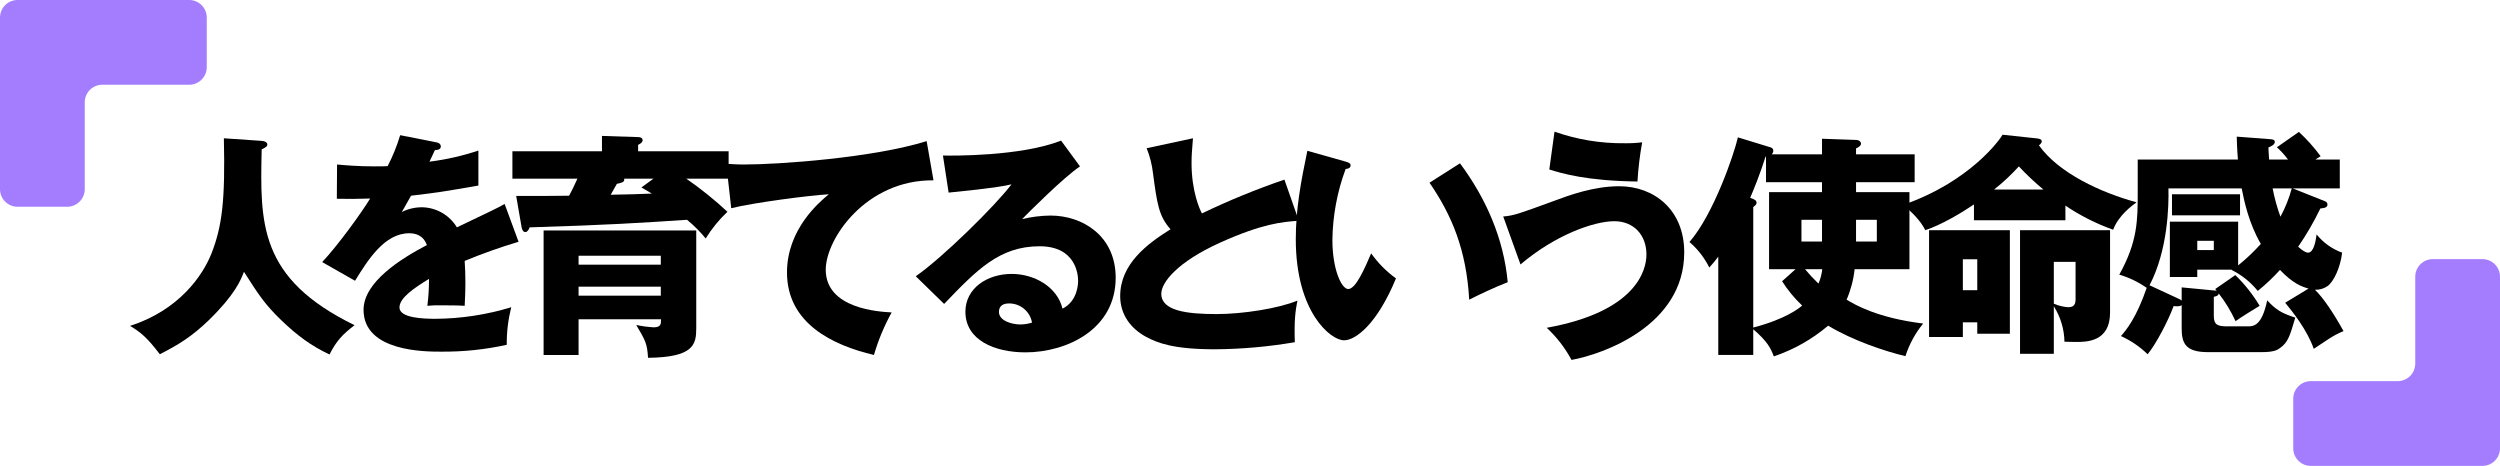 <?xml version="1.0" encoding="UTF-8"?>
<svg id="layer1" xmlns="http://www.w3.org/2000/svg" width="930.999" height="173.497" version="1.1" xmlns:xlink="http://www.w3.org/1999/xlink" viewBox="0 0 930.999 173.497">
  <defs>
    <clipPath id="clippath">
      <rect width="930.999" height="173.497" fill="none" stroke-width="0"/>
    </clipPath>
  </defs>
  <g clip-path="url(#clippath)">
    <g id="_グループ_121212" data-name=" グループ 121212">
      <path id="_パス_355442" data-name=" パス 355442" d="M77,6.527c-.01-3.602-2.93-6.519-6.532-6.527H6.527C2.927.01.01,2.927,0,6.527v63.947c.011,3.6,2.927,6.516,6.527,6.526h18.506c3.6-.01,6.517-2.927,6.527-6.527v-32.387c.01-3.6,2.927-6.517,6.527-6.527h32.387c3.6-.011,6.516-2.927,6.526-6.527,0,0,0-18.505,0-18.505Z" fill="#a47dff" stroke-width="0"/>
      <path id="_パス_355443" data-name=" パス 355443" d="M854,166.97c.01,3.6,2.927,6.517,6.527,6.527h63.946c3.6-.01,6.517-2.927,6.527-6.527v-63.946c-.01-3.6-2.927-6.517-6.527-6.527h-18.507c-3.6.01-6.517,2.927-6.527,6.527v32.387c-.01,3.6-2.927,6.517-6.527,6.527h-32.386c-3.6.011-6.515,2.926-6.526,6.526v18.506Z" fill="#a47dff" stroke-width="0"/>
      <path id="_パス_355444" data-name=" パス 355444" d="M97.45,52.462c1.936.176,2.111,1.057,2.111,1.32,0,.617-.263.968-2.111,1.848-.616,27.72-1.057,48.047,34.583,65.471-4.576,3.519-6.776,5.9-9.328,10.911-6.864-3.256-11.88-6.952-17.863-12.672-6.247-5.983-8.712-9.856-13.992-18.127-1.144,2.992-3.255,8.447-13.111,18.039-6.336,6.072-11,8.976-18.217,12.672-4.751-6.248-7.127-8.184-11.087-10.56,18.3-5.895,27.015-18.743,30.271-26.839,4.049-10.295,5.194-19.975,4.664-43.031l14.08.968h0Z" fill="#000" stroke-width="0"/>
      <path id="_パス_355445" data-name=" パス 355445" d="M162.4,52.99c.527.088,1.76.352,1.76,1.584s-1.584,1.319-2.2,1.319l-2.025,4.313c6.194-.775,12.296-2.161,18.217-4.136v13.024c-13.112,2.288-14.7,2.551-25.08,3.784-1.056,1.847-1.233,2.2-3.432,6.071,2.375-1.188,5-1.791,7.656-1.76,5.279.135,10.124,2.956,12.848,7.48,13.024-6.248,14.52-6.864,17.776-8.712l5.191,14.08c-6.804,2.035-13.501,4.414-20.064,7.128.176,2.552.265,5.279.265,7.92,0,3.96-.177,6.424-.265,8.8-2.815-.177-5.983-.177-8.8-.177-1.702-.052-3.406.007-5.1.177.425-3.327.631-6.679.615-10.033-5.455,3.344-11,7.04-11,10.648,0,3.96,8.977,4.224,13.465,4.224,9.545-.071,19.029-1.523,28.158-4.312-1.151,4.574-1.713,9.276-1.671,13.992-8.061,1.776-16.297,2.632-24.551,2.552-5.9,0-28.776,0-28.776-15.576,0-10.383,13.993-19.095,23.584-24.112-1.408-3.871-4.488-4.4-6.6-4.4-9.152,0-15.312,9.855-20.152,17.687l-12.239-6.955c5.808-6.159,14.607-18.3,17.863-23.671-4.751.176-8.624.176-12.407.088l.088-12.76c2.728.264,7.832.7,13.815.7,2.552,0,3.609,0,5.017-.088,1.916-3.686,3.477-7.546,4.663-11.528l13.381,2.649h0Z" fill="#000" stroke-width="0"/>
      <path id="_パス_355446" data-name=" パス 355446" d="M271.338,56.334v10.208h-15.751c5.39,3.738,10.507,7.855,15.313,12.319-3.123,2.946-5.846,6.29-8.1,9.944-2.08-2.542-4.409-4.871-6.951-6.951-17.336,1.143-29.391,1.935-58.606,2.815-.265.792-.88,1.76-1.584,1.76-.88,0-1.232-.968-1.408-1.76l-2.025-11.7c10.912,0,13.2,0,19.712-.088,1.408-2.729,1.761-3.345,3.08-6.336h-24.2v-10.211h33.351v-5.72l13.463.44c.441,0,1.672.089,1.672,1.144,0,.88-.88,1.321-1.672,1.76v2.376h33.706ZM259.282,122.244c0,5.984-.88,10.823-17.951,11-.353-5.368-.881-6.248-4.4-12.232,2.143.47,4.321.765,6.512.881,2.729,0,2.729-1.321,2.729-2.993h-30.712v13.288h-13.024v-46.375h56.846v36.431h0ZM215.46,98.573h30.623v-3.345h-30.623v3.345ZM246.083,106.757h-30.623v3.343h30.623v-3.343ZM232.442,66.542c.177,1.231-.527,1.407-2.728,1.936-1.231,2.2-1.5,2.728-2.288,4.047,8.184-.175,9.065-.175,15.313-.439-1.584-.969-2.2-1.32-3.873-2.288l4.488-3.256h-10.912Z" fill="#000" stroke-width="0"/>
      <path id="_パス_355447" data-name=" パス 355447" d="M347.633,67.157c-25.168-.264-40.127,21.824-40.127,33.264,0,14.607,19.888,15.663,24.551,15.927-2.78,5.019-4.994,10.331-6.6,15.839-15.4-3.607-32.383-11.791-32.383-30.711,0-16.191,12.145-26.311,15.577-29.127-6.865.352-28.424,3.168-36.344,5.192l-1.848-16.541c1.936.088,3.783.263,6.6.263,12.935,0,48.047-2.463,68.022-8.711l2.552,14.605Z" fill="#000" stroke-width="0"/>
      <path id="_パス_355448" data-name=" パス 355448" d="M402.193,61.966c-5.982,3.96-19.623,17.6-21.558,19.623,3.459-.832,7.001-1.274,10.558-1.319,11.969,0,24.287,7.567,24.287,23.143,0,19.36-18.39,27.807-33.613,27.807-11.351,0-22.351-4.487-22.351-15.136,0-8.712,8.1-14.079,17.246-14.079,8.273,0,16.9,4.664,18.92,12.936,5.808-2.9,5.808-9.68,5.808-10.384,0-2.113-.7-12.848-14.344-12.848-14.871,0-23.32,8.712-35.55,21.472l-10.561-10.3c10.12-7.04,29.744-26.4,35.639-34.232-2.815.617-5.807,1.321-23.406,3.08l-2.113-13.815c3.433.088,28.863.352,44-5.544,0,0,7.038,9.596,7.038,9.596ZM375.707,113c-2.992,0-3.7,1.673-3.7,3.168,0,3.345,4.929,4.664,7.92,4.664,1.494-.006,2.978-.242,4.4-.7-.739-4.168-4.388-7.187-8.62-7.132" fill="#000" stroke-width="0"/>
      <path id="_パス_355449" data-name=" パス 355449" d="M483.682,82.205c-6.248.44-13.639,1.057-29.566,8.271-15.489,7.041-21.649,14.609-21.649,18.92,0,6.336,9.416,7.568,20.592,7.568,9.768,0,23.143-2.112,30.1-5.016-.793,3.96-1.233,7.569-.969,15.487-9.826,1.687-19.773,2.57-29.742,2.641-15.313,0-21.3-2.288-25.7-4.664-5.545-2.992-9.591-8.184-9.591-15.136,0-11.967,10.031-19.447,18.742-24.9-4.4-4.928-5.016-9.592-6.512-20.768-.363-3.231-1.162-6.398-2.375-9.415l17.248-3.7c-.353,4.488-.529,6.424-.529,9.24,0,10.56,3.08,17.335,3.873,18.743,9.978-4.8,20.233-9.002,30.711-12.584l5.367,15.313Z" fill="#000" stroke-width="0"/>
      <path id="_パス_355450" data-name=" パス 355450" d="M501.2,60.206c.793.263,1.76.528,1.76,1.319,0,1.146-1.055,1.32-1.848,1.408-3.152,8.481-4.819,17.442-4.928,26.489,0,10.734,3.344,18.214,5.9,18.214,2.816,0,6.16-7.744,8.535-13.288,2.545,3.597,5.667,6.749,9.24,9.328-7.039,17.072-15.047,23.056-19.359,23.056-4.928,0-17.951-10.472-17.951-37.663,0-11.264,1.935-21.56,4.31-32.91l14.341,4.047ZM543.7,60.822c9.68,13.023,16.279,27.982,17.775,44.263-5.191,2.023-11.439,5.015-14.343,6.511-1.057-18.655-6.512-31.5-14.784-43.558,0,0,11.352-7.216,11.352-7.216Z" fill="#000" stroke-width="0"/>
      <path id="_パス_355451" data-name=" パス 355451" d="M559.8,80.621c3.961-.351,5.457-.879,18.92-5.808,5.455-2.024,14.608-5.456,24.287-5.456,12.848,0,24.2,8.624,24.2,24.64,0,27.279-30.272,37.927-41.975,40.039-2.399-4.469-5.518-8.513-9.232-11.968,33.263-5.984,37.134-21.384,37.134-27.279,0-7.3-4.751-12.407-11.966-12.407-7.569,0-22,5.1-34.936,16.1,0,0-6.432-17.861-6.432-17.861ZM578.9,49.03c8.392,2.957,17.238,4.416,26.135,4.312,2.176.037,4.352-.08,6.511-.351-.878,4.83-1.465,9.708-1.758,14.609-19.184-.263-28.334-3.079-32.823-4.488l1.935-14.082Z" fill="#000" stroke-width="0"/>
      <path id="_パス_355452" data-name=" パス 355452" d="M652.909,132.188h-13.024v-36.607c-1.045,1.406-2.161,2.757-3.344,4.048-1.796-3.634-4.31-6.865-7.39-9.5,8.974-10.3,16.631-32.735,18.039-38.982l12.055,3.695c.657.094,1.145.656,1.144,1.32-.039.5-.257.969-.615,1.32h18.742v-5.812l12.584.441c1.232,0,1.936.7,1.936,1.408,0,.792-1.055,1.407-1.848,1.76v2.2h21.824v10.383h-21.824v3.7h19.887v28.687h-20.414c-.418,3.914-1.427,7.741-2.993,11.352,3.08,1.848,11.352,6.775,28.512,8.888-2.938,3.601-5.176,7.719-6.6,12.143-7.392-1.76-19.449-5.72-28.775-11.351-5.966,5.054-12.833,8.935-20.24,11.439-1.145-3.08-2.463-5.632-7.656-10.12v9.588ZM652.909,121.981c12.144-3.168,17.072-7.216,18.216-8.185-2.856-2.702-5.369-5.746-7.48-9.063l5.016-4.488h-9.861v-28.687h19.711v-3.7h-20.85v-9.588l-.176.089c-2.024,6.423-4.4,12.231-5.719,15.311,1.5.527,2.375.88,2.375,1.848,0,.616-.352.88-1.232,1.584v44.879ZM678.516,81.854h-7.656v8.1h7.656v-8.1ZM672.18,100.245c1.571,1.881,3.246,3.672,5.016,5.367.747-1.705,1.222-3.515,1.408-5.367h-6.424ZM691.188,89.945h7.744v-8.1h-7.744v8.1Z" fill="#000" stroke-width="0"/>
      <path id="_パス_355453" data-name=" パス 355453" d="M769.156,82.03h-34.056v-5.9c-4.664,3.168-12.057,7.568-18.129,9.592-1.76-3.608-5.192-6.952-8.272-9.416,25.168-8.712,36.344-24.728,37.047-26.136l12.321,1.321c1.056.087,2.287.263,2.287,1.143,0,.528-.44.969-1.055,1.5,7.391,10.384,23.143,17.6,36.342,21.208-1.584,1.144-6.688,4.84-8.711,10.207-6.279-2.233-12.251-5.248-17.776-8.975l.002,5.456h0ZM748.477,85.73v38.542h-12.145v-4.224h-5.367v5.452h-12.584v-39.774s30.096.004,30.096.004ZM730.965,108.081h5.367v-11.531h-5.367v11.531ZM760.973,70.59c-3.234-2.673-6.291-5.554-9.152-8.624-2.834,3.128-5.925,6.013-9.241,8.624h18.393ZM785.787,116.437c0,10.911-8.8,10.911-12.759,10.911-1.76,0-3.08-.088-4.223-.088-.083-4.68-1.454-9.247-3.961-13.2v17.687h-12.584v-46.021h33.527v30.711h0ZM764.844,97.517v15.576c1.699.747,3.515,1.194,5.367,1.32,2.113,0,2.729-1.056,2.729-2.993v-13.9l-8.096-.003Z" fill="#000" stroke-width="0"/>
      <path id="_パス_355454" data-name=" パス 355454" d="M832.428,102.445c3.509,3.4,6.556,7.246,9.064,11.44-1.32.792-7.215,4.4-8.976,5.72-1.676-3.664-3.772-7.12-6.246-10.3-.178.88-1.057,1.056-1.85,1.232v7.04c0,3.431,1.408,3.96,5.105,3.96h7.475c2.113,0,5.281,0,7.3-9.68,3.343,3.608,5.543,4.84,10.47,6.424-2.023,6.775-2.638,9.151-5.718,11.351-1.057.792-2.465,1.5-6.776,1.5h-20.143c-8.623,0-9.68-3.7-9.68-9.063v-8.448c-.615.616-2.2.44-2.992.352-1.936,5.28-6.424,13.991-9.68,17.951-2.898-2.816-6.262-5.108-9.943-6.775,1.935-2.2,5.719-6.688,9.592-17.952-3.116-2.18-6.562-3.844-10.207-4.928,6.863-12.319,6.863-20.327,6.863-30.8v-12.054h37.314c-.351-4.224-.351-6.336-.439-8.536l12.672.967c.7.089,1.5.177,1.5.969,0,.968-.969,1.5-2.377,2.111.088,1.409.088,2.464.264,4.489h7.041c-1.226-1.658-2.611-3.191-4.137-4.577l8.184-5.719c2.981,2.758,5.693,5.792,8.1,9.063-1.056.616-1.408.88-1.935,1.233h9.064v10.735h-17.525l12.143,4.84c.465.194.775.641.793,1.144,0,1.144-1.057,1.32-2.641,1.495-2.393,4.954-5.158,9.72-8.271,14.256,1.5,1.321,2.728,2.2,3.7,2.2,2.026,0,2.817-4.048,3.168-6.776,2.493,3.079,5.777,5.422,9.5,6.776-.615,5.543-3.168,10.823-5.367,12.407-1.38.991-3.055,1.487-4.752,1.408,2.992,2.9,6.687,8.271,10.646,15.4-1.873.77-3.669,1.713-5.367,2.817-4.312,2.9-4.84,3.168-5.718,3.783-2.465-7.039-8.008-13.991-10.649-17.159l8.711-5.279c-2.551-.7-5.895-1.937-10.646-6.953-2.549,2.822-5.315,5.441-8.272,7.832-2.654-3.283-5.986-5.955-9.768-7.832l.176-.088h-12.936v2.728h-10.209v-20.591h25.431v16.279c3.026-2.439,5.851-5.116,8.448-8.007-4.4-7.568-6.161-15.664-7.127-20.68h-27.28c.176,6.688-.263,23.144-7.039,36.079l10.823,5.016c.422.16.81.397,1.144.7v-4.928l11.967,1.144c.353,0,.705.089,1.057.089-.153-.224-.33-.431-.528-.617l7.479-5.188h0ZM834.189,80.182h-25.344v-7.832h25.344v7.832ZM818.262,93.118h6.158v-3.433h-6.158v3.433ZM846.332,70.15c.679,3.593,1.649,7.124,2.9,10.56,1.815-3.343,3.233-6.887,4.223-10.56h-7.123Z" fill="#000" stroke-width="0"/>
    </g>
  </g>
</svg>
